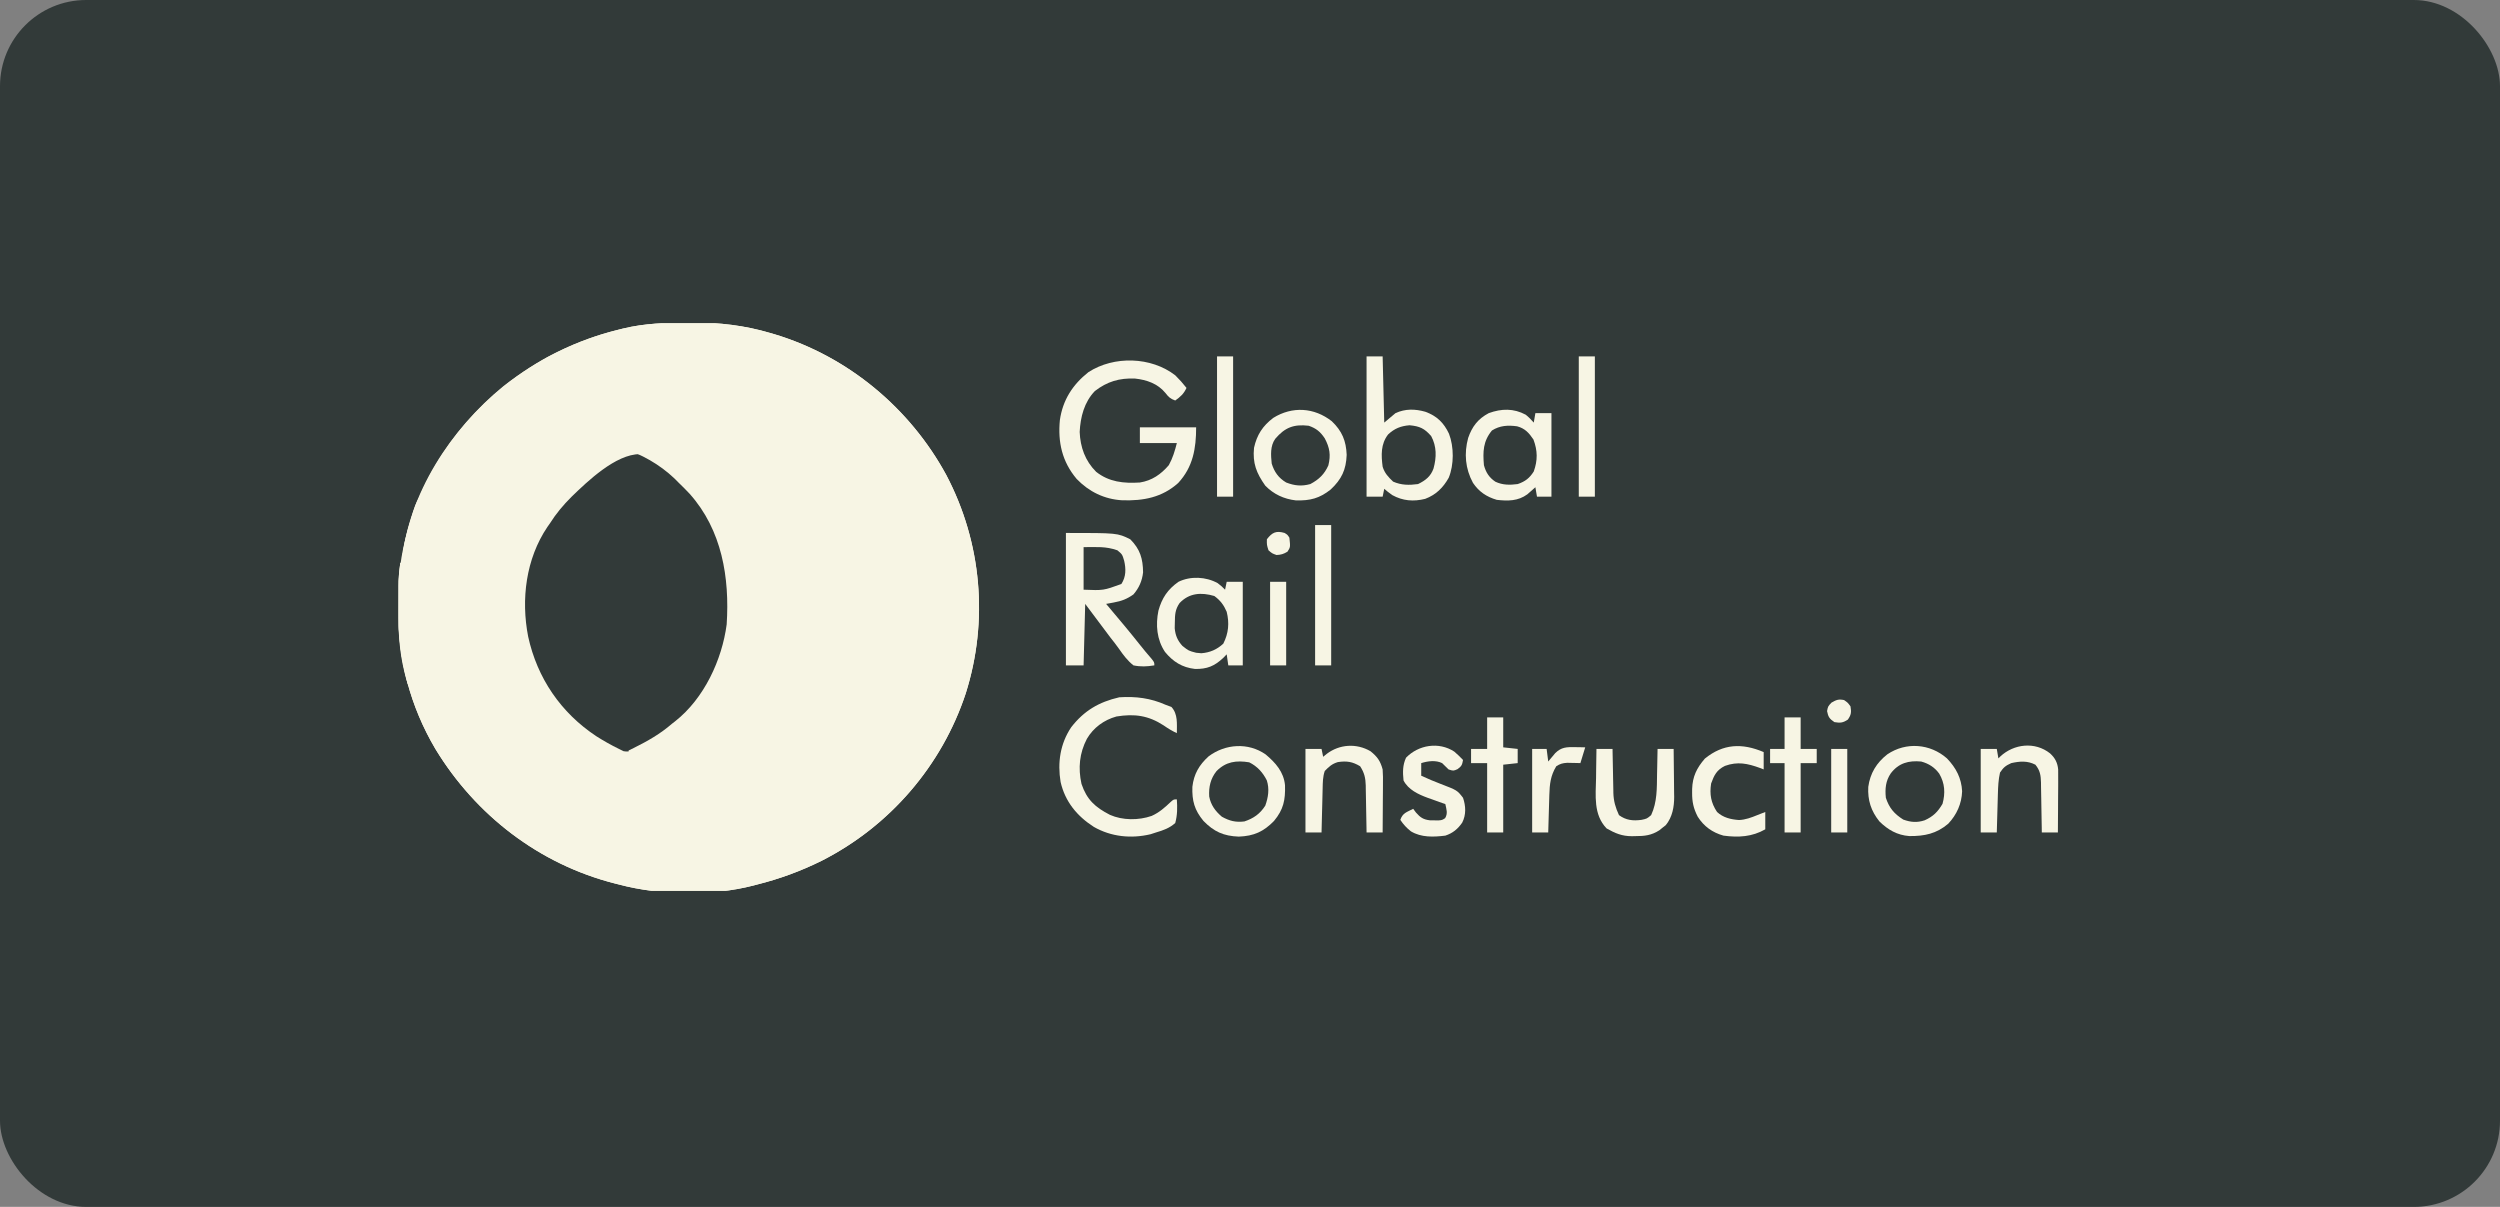 <svg width="232" height="112" viewBox="0 0 232 112" fill="none" xmlns="http://www.w3.org/2000/svg">
<rect x="0" y="0" width="232" height="112" fill="#808080" stroke="none"/>
<g clip-path="url(#clip0_475_747)">
<rect width="232" height="112" rx="8" fill="#323A39"/>
<g clip-path="url(#clip1_475_747)">
<path d="M63.893 29.936C64.018 29.935 64.142 29.934 64.271 29.933C66.723 29.922 69.102 30.199 71.455 30.896C71.605 30.94 71.754 30.983 71.907 31.028C78.746 33.101 84.471 37.916 87.819 44.089C91.112 50.35 91.749 57.627 89.618 64.356C87.408 71.031 82.611 76.647 76.248 79.881C74.319 80.838 72.365 81.555 70.271 82.082C70.097 82.128 70.097 82.128 69.92 82.175C66.089 83.169 61.255 83.103 57.44 82.082C57.253 82.034 57.253 82.034 57.062 81.987C49.997 80.19 44.122 75.618 40.405 69.503C38.092 65.588 36.941 61.259 36.953 56.749C36.953 56.372 36.95 55.996 36.946 55.619C36.938 53.499 37.21 51.453 37.774 49.403C37.805 49.29 37.836 49.177 37.867 49.061C39.795 42.316 44.6 36.554 50.8 33.133C52.914 32.003 55.103 31.153 57.44 30.585C57.562 30.554 57.684 30.524 57.809 30.492C59.823 30.003 61.83 29.943 63.893 29.936ZM53.029 46.111C52.263 46.876 51.601 47.666 51.025 48.58C50.914 48.737 50.914 48.737 50.801 48.897C48.796 51.87 48.341 55.629 49.014 59.08C49.851 62.908 52.031 66.137 55.351 68.33C56.028 68.756 56.719 69.151 57.44 69.5C57.582 69.57 57.725 69.641 57.871 69.713C58.565 69.832 58.973 69.561 59.566 69.226C59.734 69.134 59.734 69.134 59.906 69.041C60.801 68.543 61.595 67.976 62.364 67.305C62.474 67.218 62.585 67.13 62.699 67.039C65.416 64.829 67.137 61.343 67.585 57.943C67.857 53.732 67.218 49.356 64.337 46.042C63.942 45.605 63.528 45.191 63.11 44.776C63.023 44.68 62.936 44.585 62.847 44.486C61.951 43.519 60.606 42.647 59.38 42.143C57.137 42.143 54.52 44.666 53.029 46.111Z" fill="#F7F5E4"/>
<path d="M63.893 29.936C64.018 29.935 64.142 29.934 64.271 29.933C66.723 29.922 69.102 30.199 71.455 30.896C71.605 30.94 71.754 30.983 71.907 31.028C78.746 33.101 84.471 37.916 87.819 44.089C91.112 50.35 91.749 57.627 89.618 64.356C87.408 71.031 82.611 76.647 76.248 79.881C74.319 80.838 72.365 81.555 70.271 82.082C70.097 82.128 70.097 82.128 69.92 82.175C66.089 83.169 61.255 83.103 57.44 82.082C57.253 82.034 57.253 82.034 57.063 81.987C49.997 80.19 44.122 75.618 40.405 69.503C38.072 65.555 36.936 61.214 36.969 56.669C36.972 56.276 36.972 55.883 36.972 55.49C36.973 55.237 36.974 54.983 36.975 54.73C36.975 54.614 36.975 54.499 36.975 54.38C36.982 53.654 37.045 52.956 37.149 52.237C37.199 52.237 37.248 52.237 37.298 52.237C37.297 52.317 37.296 52.398 37.294 52.48C37.281 53.33 37.272 54.18 37.266 55.03C37.263 55.346 37.259 55.661 37.253 55.977C37.169 61.199 38.852 65.892 42.565 69.685C43.758 70.87 45.014 71.816 46.442 72.705C46.659 72.841 46.874 72.978 47.089 73.116C48.631 74.075 50.352 74.744 52.103 75.231C52.517 75.352 52.517 75.352 52.881 75.499C53.338 75.673 53.79 75.773 54.27 75.873C54.527 75.928 54.527 75.928 54.789 75.983C56.164 76.228 57.519 76.261 58.912 76.265C59.255 76.266 59.598 76.271 59.942 76.275C61.36 76.285 62.628 76.153 64.005 75.791C64.112 75.763 64.22 75.736 64.331 75.707C68.052 74.691 71.55 72.583 74.001 69.646C74.127 69.499 74.253 69.351 74.383 69.199C76.637 66.519 78.097 63.395 78.775 59.991C78.802 59.883 78.828 59.774 78.855 59.663C78.943 59.152 78.949 58.65 78.95 58.133C78.95 58.025 78.951 57.917 78.951 57.805C78.953 57.455 78.953 57.104 78.953 56.754C78.952 56.635 78.952 56.515 78.952 56.392C78.94 52.578 78.446 49.326 76.537 45.946C76.455 45.794 76.372 45.641 76.287 45.483C73.746 40.966 69.288 37.681 64.303 36.144C63.319 35.893 62.322 35.717 61.319 35.559C61.179 35.534 61.039 35.508 60.895 35.482C55.657 34.717 50.107 36.108 45.849 39.162C45.582 39.371 45.318 39.584 45.057 39.802C44.868 39.959 44.868 39.959 44.675 40.12C44.297 40.445 43.93 40.779 43.565 41.118C43.429 41.242 43.294 41.365 43.154 41.492C40.431 44.052 38.7 47.526 37.746 51.067C37.648 51.408 37.548 51.75 37.448 52.091C37.398 52.091 37.349 52.091 37.298 52.091C37.9 45.811 41.837 39.828 46.698 35.852C49.871 33.358 53.489 31.546 57.44 30.585C57.562 30.554 57.684 30.524 57.809 30.492C59.823 30.003 61.83 29.943 63.893 29.936Z" fill="#F7F5E4"/>
<path d="M68.63 37.9C68.766 37.972 68.902 38.044 69.043 38.118C73.359 40.535 76.705 44.672 78.178 49.311C78.233 49.46 78.288 49.609 78.345 49.763C78.836 51.154 78.993 52.531 79.074 53.993C79.083 54.162 79.092 54.332 79.102 54.507C79.308 58.917 78.305 62.963 75.214 66.312C73.685 67.912 71.911 69.137 69.823 69.939C69.692 69.993 69.561 70.046 69.426 70.102C67.639 70.796 65.785 70.876 63.884 70.871C63.779 70.872 63.674 70.872 63.567 70.872C61.689 70.869 60.083 70.645 58.335 69.939C58.335 69.842 58.335 69.746 58.335 69.646C58.501 69.565 58.667 69.483 58.838 69.399C60.124 68.757 61.277 68.103 62.364 67.159C62.463 67.082 62.563 67.005 62.666 66.925C65.345 64.809 67.002 61.231 67.436 57.943C67.716 53.604 67.004 49.191 63.998 45.822C63.663 45.462 63.314 45.119 62.96 44.776C62.789 44.603 62.789 44.603 62.614 44.426C59.758 41.706 55.915 40.736 52.032 40.755C48.797 40.844 45.602 41.999 43.117 44.044C42.991 44.148 42.864 44.252 42.734 44.359C42.354 44.683 41.988 45.017 41.625 45.361C41.515 45.465 41.405 45.57 41.291 45.677C39.253 47.746 38.075 50.338 37.448 53.115C37.398 53.115 37.349 53.115 37.298 53.115C37.248 52.228 37.426 51.485 37.681 50.637C37.721 50.502 37.761 50.366 37.803 50.227C39.486 44.752 43.218 40.21 48.358 37.498C54.827 34.217 62.285 34.526 68.63 37.9Z" fill="#F7F5E4"/>
<path d="M109.062 34.828C109.44 35.197 109.782 35.583 110.107 35.998C109.856 36.545 109.556 36.812 109.062 37.168C108.609 37.004 108.446 36.851 108.148 36.464C107.438 35.601 106.422 35.248 105.323 35.129C103.883 35.072 102.745 35.405 101.602 36.291C100.61 37.323 100.266 38.696 100.194 40.085C100.252 41.501 100.701 42.764 101.718 43.78C102.915 44.734 104.289 44.872 105.78 44.776C106.904 44.601 107.74 44.014 108.466 43.166C108.831 42.509 109.027 41.842 109.212 41.118C108.079 41.118 106.947 41.118 105.78 41.118C105.78 40.636 105.78 40.153 105.78 39.655C107.503 39.655 109.226 39.655 111.002 39.655C111.002 41.615 110.714 43.336 109.334 44.825C107.838 46.166 106.103 46.488 104.148 46.426C102.493 46.337 101.049 45.628 99.915 44.447C98.558 42.84 98.16 41.032 98.356 38.985C98.621 37.136 99.531 35.701 101.006 34.535C103.377 33.001 106.822 33.096 109.062 34.828Z" fill="#F7F5E4"/>
<path d="M98.917 49.458C103.691 49.458 103.691 49.458 104.885 50.043C105.808 50.967 106.061 51.847 106.078 53.115C105.988 53.908 105.708 54.551 105.183 55.163C104.575 55.593 104.091 55.776 103.357 55.911C103.223 55.935 103.09 55.96 102.953 55.986C102.852 56.004 102.751 56.022 102.647 56.041C102.701 56.105 102.756 56.17 102.813 56.237C103.834 57.445 104.851 58.657 105.833 59.897C106.146 60.291 106.464 60.676 106.796 61.054C107.123 61.454 107.123 61.454 107.123 61.746C106.446 61.859 105.857 61.887 105.183 61.746C104.638 61.313 104.253 60.801 103.863 60.237C103.6 59.86 103.313 59.502 103.029 59.141C102.253 58.109 101.48 57.075 100.707 56.041C100.658 57.924 100.609 59.806 100.558 61.746C100.016 61.746 99.475 61.746 98.917 61.746C98.917 57.691 98.917 53.636 98.917 49.458ZM100.558 50.774C100.558 52.078 100.558 53.381 100.558 54.724C102.4 54.798 102.4 54.798 104.064 54.194C104.504 53.51 104.495 52.81 104.325 52.045C104.144 51.441 104.144 51.441 103.691 51.067C102.59 50.687 101.809 50.774 100.558 50.774Z" fill="#F7F5E4"/>
<path d="M126.817 33.072C127.309 33.072 127.801 33.072 128.309 33.072C128.358 35.1 128.407 37.128 128.458 39.217C128.803 38.927 129.147 38.637 129.502 38.339C130.416 37.92 131.321 37.943 132.272 38.211C133.347 38.602 133.99 39.239 134.467 40.251C134.932 41.464 134.939 43.132 134.44 44.338C133.925 45.255 133.26 45.916 132.257 46.294C131.168 46.564 130.18 46.482 129.204 45.946C128.766 45.626 128.766 45.626 128.458 45.361C128.409 45.602 128.359 45.844 128.309 46.093C127.816 46.093 127.324 46.093 126.817 46.093C126.817 41.796 126.817 37.499 126.817 33.072ZM128.813 40.322C128.126 41.21 128.17 42.246 128.309 43.313C128.492 43.907 128.826 44.261 129.279 44.694C130.05 45.031 130.76 45.034 131.591 44.922C132.288 44.587 132.775 44.203 133.032 43.474C133.316 42.431 133.333 41.437 132.813 40.469C132.19 39.754 131.746 39.552 130.808 39.464C129.993 39.53 129.407 39.762 128.813 40.322Z" fill="#F7F5E4"/>
<path d="M108.167 65.404C108.346 65.47 108.524 65.536 108.708 65.605C109.324 66.273 109.209 67.169 109.212 68.037C108.768 67.832 108.38 67.592 107.981 67.315C106.578 66.403 105.289 66.214 103.604 66.491C102.442 66.813 101.468 67.532 100.866 68.558C100.17 69.89 100.039 71.278 100.362 72.744C100.859 74.212 101.628 74.912 103.007 75.62C104.178 76.137 105.667 76.138 106.871 75.718C107.571 75.405 108.096 74.941 108.643 74.417C108.913 74.181 108.913 74.181 109.212 74.181C109.263 74.948 109.265 75.629 109.062 76.376C108.528 76.852 107.957 77.052 107.272 77.254C107.024 77.334 107.024 77.334 106.772 77.417C104.968 77.847 103.108 77.653 101.507 76.735C99.938 75.729 98.836 74.379 98.423 72.563C98.129 70.783 98.38 69.022 99.405 67.493C100.592 65.958 101.976 65.145 103.868 64.709C105.399 64.61 106.768 64.782 108.167 65.404Z" fill="#F7F5E4"/>
<path d="M141.587 38.485C141.872 38.712 142.092 38.943 142.333 39.217C142.383 38.927 142.432 38.637 142.483 38.339C142.975 38.339 143.467 38.339 143.974 38.339C143.974 40.898 143.974 43.456 143.974 46.093C143.531 46.093 143.088 46.093 142.632 46.093C142.558 45.658 142.558 45.658 142.483 45.215C142.416 45.275 142.349 45.335 142.28 45.397C142.19 45.475 142.1 45.554 142.007 45.636C141.919 45.714 141.83 45.792 141.739 45.872C140.878 46.503 139.936 46.505 138.902 46.385C137.943 46.103 137.244 45.629 136.691 44.809C135.977 43.492 135.856 42.079 136.244 40.643C136.609 39.591 137.145 38.874 138.156 38.339C139.347 37.906 140.466 37.885 141.587 38.485ZM138.454 39.948C137.623 40.952 137.603 41.917 137.708 43.167C137.886 43.836 138.186 44.311 138.771 44.703C139.439 45.02 140.117 45.019 140.841 44.922C141.546 44.679 141.939 44.373 142.333 43.752C142.705 42.71 142.692 41.828 142.305 40.789C141.892 40.175 141.52 39.758 140.792 39.562C139.945 39.444 139.187 39.485 138.454 39.948Z" fill="#F7F5E4"/>
<path d="M112.998 54.114C113.256 54.297 113.47 54.497 113.687 54.724C113.737 54.483 113.786 54.241 113.837 53.992C114.329 53.992 114.821 53.992 115.329 53.992C115.329 56.551 115.329 59.11 115.329 61.746C114.885 61.746 114.442 61.746 113.986 61.746C113.912 61.239 113.912 61.239 113.837 60.722C113.729 60.834 113.621 60.945 113.51 61.06C112.705 61.815 112.008 62.102 110.893 62.078C109.699 61.941 108.86 61.407 108.112 60.5C107.347 59.356 107.233 57.992 107.502 56.669C107.826 55.503 108.348 54.707 109.361 53.992C110.488 53.44 111.913 53.517 112.998 54.114ZM109.463 55.968C109.048 56.57 109.034 57.055 109.025 57.769C109.021 57.945 109.017 58.121 109.013 58.302C109.076 58.965 109.275 59.44 109.728 59.939C110.306 60.395 110.306 60.395 111.002 60.576C111.162 60.591 111.322 60.606 111.487 60.621C112.294 60.556 112.926 60.278 113.52 59.735C114.013 58.767 114.097 57.818 113.837 56.772C113.566 56.144 113.248 55.717 112.69 55.309C111.48 54.951 110.355 55.022 109.463 55.968Z" fill="#F7F5E4"/>
<path d="M123.59 39.089C124.545 40.002 124.92 40.91 124.971 42.216C124.915 43.598 124.504 44.474 123.488 45.425C122.459 46.247 121.583 46.473 120.257 46.437C119.147 46.31 118.191 45.862 117.417 45.069C116.592 43.898 116.232 42.984 116.373 41.557C116.64 40.357 117.171 39.527 118.163 38.778C119.921 37.686 121.955 37.808 123.59 39.089ZM118.342 40.721C117.862 41.395 117.936 42.236 118.014 43.02C118.255 43.794 118.643 44.352 119.357 44.776C120.137 45.079 120.793 45.143 121.595 44.922C122.395 44.5 122.91 44.004 123.273 43.185C123.509 42.223 123.401 41.556 122.938 40.68C122.526 40.067 122.155 39.754 121.446 39.509C120.058 39.347 119.234 39.675 118.342 40.721Z" fill="#F7F5E4"/>
<path d="M180.677 70.378C181.523 71.258 182.025 72.217 182.085 73.432C182.044 74.579 181.588 75.603 180.794 76.444C179.695 77.372 178.601 77.599 177.184 77.587C176.057 77.501 175.205 77.009 174.411 76.23C173.629 75.259 173.311 74.254 173.376 73.02C173.552 71.757 174.139 70.788 175.15 69.998C176.887 68.829 179.119 69.008 180.677 70.378ZM175.464 71.767C174.987 72.466 174.921 73.207 175.007 74.035C175.317 74.978 175.777 75.522 176.621 76.056C177.32 76.311 177.909 76.356 178.61 76.123C179.4 75.769 179.834 75.335 180.267 74.593C180.537 73.599 180.486 72.693 179.961 71.795C179.536 71.21 178.988 70.861 178.29 70.67C177.119 70.557 176.191 70.816 175.464 71.767Z" fill="#F7F5E4"/>
<path d="M117.445 70.005C118.375 70.783 119.135 71.639 119.249 72.872C119.289 74.243 119.112 75.118 118.229 76.184C117.258 77.18 116.365 77.583 114.956 77.638C113.546 77.583 112.653 77.18 111.683 76.184C110.845 75.175 110.611 74.315 110.653 73.014C110.788 71.834 111.278 70.987 112.163 70.186C113.71 69.028 115.826 68.881 117.445 70.005ZM112.895 71.557C112.334 72.256 112.162 73.034 112.214 73.914C112.363 74.701 112.777 75.271 113.389 75.791C114.102 76.185 114.664 76.328 115.478 76.23C116.335 75.945 116.929 75.527 117.417 74.767C117.696 73.987 117.817 73.218 117.56 72.419C117.194 71.686 116.669 71.108 115.925 70.743C114.728 70.548 113.769 70.675 112.895 71.557Z" fill="#F7F5E4"/>
<path d="M190.244 69.912C190.708 70.333 190.944 70.787 190.998 71.412C191.006 71.783 191.005 72.153 191.001 72.525C191 72.66 191 72.796 191 72.935C190.998 73.366 190.994 73.796 190.99 74.227C190.989 74.52 190.987 74.813 190.986 75.105C190.983 75.822 190.978 76.538 190.972 77.254C190.479 77.254 189.987 77.254 189.48 77.254C189.478 77.089 189.475 76.925 189.473 76.755C189.464 76.143 189.453 75.531 189.441 74.919C189.436 74.654 189.431 74.389 189.428 74.125C189.423 73.744 189.415 73.363 189.407 72.982C189.406 72.864 189.405 72.746 189.404 72.625C189.386 71.956 189.326 71.505 188.883 70.963C188.144 70.583 187.437 70.64 186.645 70.817C186.108 71.063 185.932 71.206 185.601 71.695C185.45 72.356 185.423 73.006 185.404 73.682C185.401 73.785 185.398 73.887 185.395 73.993C185.385 74.318 185.376 74.643 185.367 74.968C185.361 75.189 185.354 75.411 185.348 75.632C185.332 76.173 185.317 76.713 185.302 77.254C184.81 77.254 184.317 77.254 183.81 77.254C183.81 74.695 183.81 72.136 183.81 69.5C184.303 69.5 184.795 69.5 185.302 69.5C185.351 69.79 185.401 70.079 185.451 70.378C185.511 70.318 185.571 70.258 185.633 70.196C186.884 69.033 188.834 68.796 190.244 69.912Z" fill="#F7F5E4"/>
<path d="M127.187 69.717C127.82 70.229 128.096 70.616 128.309 71.402C128.347 71.858 128.344 72.311 128.338 72.768C128.338 72.896 128.337 73.025 128.337 73.158C128.335 73.566 128.331 73.974 128.327 74.383C128.326 74.661 128.325 74.939 128.323 75.216C128.32 75.896 128.315 76.575 128.309 77.254C127.816 77.254 127.324 77.254 126.817 77.254C126.815 77.099 126.812 76.944 126.81 76.784C126.802 76.207 126.79 75.629 126.778 75.052C126.773 74.802 126.769 74.553 126.765 74.303C126.76 73.944 126.752 73.584 126.744 73.225C126.743 73.114 126.742 73.004 126.741 72.889C126.722 72.197 126.612 71.708 126.22 71.109C125.517 70.682 124.97 70.599 124.154 70.722C123.611 70.882 123.327 71.147 122.938 71.548C122.752 72.094 122.754 72.612 122.741 73.182C122.738 73.298 122.735 73.415 122.732 73.534C122.722 73.906 122.713 74.277 122.705 74.648C122.698 74.9 122.692 75.151 122.685 75.403C122.669 76.02 122.654 76.637 122.639 77.254C122.147 77.254 121.655 77.254 121.147 77.254C121.147 74.695 121.147 72.136 121.147 69.5C121.64 69.5 122.132 69.5 122.639 69.5C122.689 69.741 122.738 69.983 122.789 70.231C122.899 70.141 123.01 70.05 123.124 69.957C124.303 69.064 125.883 68.953 127.187 69.717Z" fill="#F7F5E4"/>
<path d="M148.152 69.5C148.644 69.5 149.137 69.5 149.644 69.5C149.646 69.645 149.648 69.789 149.651 69.938C149.659 70.479 149.671 71.02 149.683 71.561C149.688 71.794 149.692 72.027 149.696 72.261C149.701 72.598 149.709 72.935 149.717 73.272C149.718 73.374 149.719 73.477 149.72 73.583C149.743 74.35 149.917 74.943 150.241 75.644C150.896 76.123 151.54 76.19 152.33 76.083C152.837 75.975 152.837 75.975 153.225 75.644C153.794 74.42 153.755 73.151 153.775 71.832C153.78 71.605 153.785 71.378 153.79 71.152C153.803 70.601 153.813 70.051 153.822 69.5C154.314 69.5 154.806 69.5 155.314 69.5C155.325 70.247 155.333 70.993 155.338 71.74C155.34 71.994 155.343 72.247 155.347 72.501C155.353 72.867 155.355 73.234 155.357 73.6C155.36 73.712 155.362 73.823 155.364 73.939C155.365 74.883 155.2 75.819 154.587 76.572C154.489 76.649 154.39 76.726 154.288 76.806C154.19 76.885 154.092 76.965 153.991 77.047C153.262 77.52 152.612 77.596 151.751 77.592C151.65 77.594 151.548 77.597 151.443 77.599C150.525 77.6 149.889 77.332 149.094 76.879C147.854 75.597 148.082 73.826 148.115 72.188C148.118 71.927 148.12 71.666 148.123 71.405C148.129 70.77 148.14 70.135 148.152 69.5Z" fill="#F7F5E4"/>
<path d="M134.956 69.748C135.243 69.996 135.512 70.247 135.769 70.524C135.682 70.981 135.66 71.079 135.265 71.374C134.873 71.548 134.873 71.548 134.426 71.402C134.224 71.21 134.025 71.015 133.829 70.817C133.237 70.526 132.508 70.623 131.89 70.817C131.89 71.203 131.89 71.589 131.89 71.987C132.076 72.07 132.262 72.152 132.449 72.234C132.571 72.287 132.692 72.341 132.817 72.396C133.107 72.519 133.4 72.636 133.694 72.748C135.224 73.335 135.224 73.335 135.769 74.035C136.029 74.8 136.068 75.604 135.694 76.339C135.284 76.932 134.823 77.315 134.127 77.546C133.036 77.68 131.898 77.73 130.933 77.148C130.523 76.825 130.241 76.516 129.95 76.083C130.168 75.441 130.544 75.37 131.144 75.059C131.23 75.174 131.316 75.289 131.405 75.407C131.81 75.87 132.087 76.053 132.706 76.127C132.834 76.128 132.961 76.129 133.092 76.129C133.284 76.133 133.284 76.133 133.48 76.136C133.831 76.104 133.831 76.104 134.108 75.925C134.375 75.481 134.23 75.107 134.127 74.62C133.946 74.557 133.764 74.493 133.577 74.427C133.334 74.339 133.092 74.251 132.85 74.163C132.671 74.101 132.671 74.101 132.488 74.037C131.615 73.716 130.685 73.282 130.248 72.426C130.171 71.665 130.156 71.016 130.481 70.314C131.637 69.123 133.517 68.811 134.956 69.748Z" fill="#F7F5E4"/>
<path d="M163.669 69.793C163.669 70.323 163.669 70.855 163.669 71.402C163.501 71.336 163.501 71.336 163.329 71.269C162.176 70.849 161.255 70.65 160.077 71.074C159.306 71.45 159.067 71.948 158.792 72.709C158.637 73.711 158.776 74.503 159.342 75.352C159.909 75.878 160.617 76.043 161.38 76.099C161.988 76.071 162.515 75.871 163.072 75.644C163.318 75.548 163.564 75.451 163.818 75.352C163.818 75.883 163.818 76.414 163.818 76.961C162.59 77.662 161.328 77.733 159.939 77.546C158.913 77.261 158.112 76.684 157.551 75.791C157.153 75.022 157.022 74.409 157.029 73.55C157.03 73.442 157.031 73.333 157.031 73.22C157.067 72.063 157.454 71.275 158.213 70.396C159.91 69.016 161.667 68.941 163.669 69.793Z" fill="#F7F5E4"/>
<path d="M165.608 66.574C166.101 66.574 166.593 66.574 167.1 66.574C167.1 67.54 167.1 68.505 167.1 69.5C167.592 69.5 168.085 69.5 168.592 69.5C168.592 69.934 168.592 70.369 168.592 70.817C168.1 70.817 167.607 70.817 167.1 70.817C167.1 72.941 167.1 75.065 167.1 77.254C166.608 77.254 166.115 77.254 165.608 77.254C165.608 75.129 165.608 73.005 165.608 70.817C165.165 70.817 164.722 70.817 164.265 70.817C164.265 70.382 164.265 69.948 164.265 69.5C164.708 69.5 165.152 69.5 165.608 69.5C165.608 68.534 165.608 67.569 165.608 66.574Z" fill="#F7F5E4"/>
<path d="M138.007 66.574C138.499 66.574 138.991 66.574 139.499 66.574C139.499 67.491 139.499 68.409 139.499 69.354C139.942 69.402 140.385 69.45 140.841 69.5C140.841 69.934 140.841 70.369 140.841 70.817C140.398 70.865 139.955 70.913 139.499 70.963C139.499 73.039 139.499 75.115 139.499 77.254C139.006 77.254 138.514 77.254 138.007 77.254C138.007 75.129 138.007 73.005 138.007 70.817C137.514 70.817 137.022 70.817 136.515 70.817C136.515 70.382 136.515 69.948 136.515 69.5C137.007 69.5 137.499 69.5 138.007 69.5C138.007 68.534 138.007 67.569 138.007 66.574Z" fill="#F7F5E4"/>
<path d="M122.042 48.726C122.535 48.726 123.027 48.726 123.534 48.726C123.534 53.023 123.534 57.319 123.534 61.746C123.042 61.746 122.55 61.746 122.042 61.746C122.042 57.45 122.042 53.153 122.042 48.726Z" fill="#F7F5E4"/>
<path d="M146.511 33.072C147.003 33.072 147.496 33.072 148.003 33.072C148.003 37.369 148.003 41.666 148.003 46.093C147.51 46.093 147.018 46.093 146.511 46.093C146.511 41.796 146.511 37.499 146.511 33.072Z" fill="#F7F5E4"/>
<path d="M112.941 33.072C113.434 33.072 113.926 33.072 114.433 33.072C114.433 37.369 114.433 41.666 114.433 46.093C113.941 46.093 113.449 46.093 112.941 46.093C112.941 41.796 112.941 37.499 112.941 33.072Z" fill="#F7F5E4"/>
<path d="M146.175 69.335C146.35 69.338 146.524 69.341 146.704 69.343C146.904 69.349 146.904 69.349 147.108 69.354C146.96 69.836 146.812 70.319 146.66 70.817C146.493 70.811 146.493 70.811 146.322 70.806C146.175 70.804 146.028 70.801 145.877 70.798C145.731 70.795 145.586 70.791 145.436 70.788C145.008 70.817 144.776 70.877 144.422 71.109C143.885 71.987 143.808 72.774 143.778 73.782C143.775 73.882 143.772 73.981 143.769 74.084C143.759 74.4 143.75 74.716 143.741 75.032C143.735 75.247 143.728 75.462 143.722 75.677C143.706 76.203 143.691 76.728 143.676 77.254C143.184 77.254 142.691 77.254 142.184 77.254C142.184 74.695 142.184 72.136 142.184 69.5C142.627 69.5 143.07 69.5 143.527 69.5C143.576 69.886 143.625 70.272 143.676 70.67C143.734 70.6 143.791 70.529 143.851 70.457C143.929 70.364 144.006 70.272 144.086 70.177C144.163 70.085 144.239 69.993 144.317 69.899C144.889 69.331 145.378 69.32 146.175 69.335Z" fill="#F7F5E4"/>
<path d="M71.558 39.546C71.88 39.821 72.195 40.102 72.509 40.387C72.636 40.501 72.636 40.501 72.766 40.618C76.273 43.792 78.931 48.362 79.211 53.1C79.215 53.202 79.219 53.303 79.223 53.407C79.005 53.012 78.871 52.66 78.786 52.219C78.751 52.047 78.751 52.047 78.716 51.872C78.693 51.751 78.669 51.63 78.645 51.505C78.225 49.487 77.522 47.757 76.537 45.946C76.413 45.715 76.413 45.715 76.285 45.479C73.732 40.965 69.294 37.682 64.303 36.144C63.319 35.893 62.322 35.717 61.319 35.559C61.179 35.533 61.039 35.508 60.895 35.481C55.657 34.717 50.107 36.108 45.849 39.162C45.582 39.371 45.317 39.584 45.057 39.802C44.868 39.959 44.868 39.959 44.675 40.12C44.297 40.445 43.93 40.779 43.565 41.118C43.429 41.242 43.294 41.365 43.154 41.492C40.431 44.052 38.7 47.526 37.746 51.067C37.648 51.408 37.548 51.749 37.447 52.091C37.398 52.091 37.349 52.091 37.298 52.091C37.384 51.171 37.538 50.311 37.783 49.421C37.816 49.3 37.849 49.18 37.883 49.056C38.643 46.352 38.643 46.352 39.685 45.361C39.882 45.089 40.072 44.811 40.254 44.529C40.814 43.69 41.413 42.908 42.073 42.142C42.177 42.02 42.281 41.898 42.389 41.773C43.197 40.857 44.076 40.098 45.057 39.363C45.278 39.189 45.278 39.189 45.505 39.012C52.945 33.353 64.368 33.626 71.558 39.546Z" fill="#F7F5E4"/>
<path d="M169.935 69.5C170.427 69.5 170.92 69.5 171.427 69.5C171.427 72.059 171.427 74.617 171.427 77.254C170.934 77.254 170.442 77.254 169.935 77.254C169.935 74.695 169.935 72.136 169.935 69.5Z" fill="#F7F5E4"/>
<path d="M117.865 53.993C118.357 53.993 118.85 53.993 119.357 53.993C119.357 56.551 119.357 59.11 119.357 61.746C118.865 61.746 118.372 61.746 117.865 61.746C117.865 59.188 117.865 56.629 117.865 53.993Z" fill="#F7F5E4"/>
<path d="M119.208 49.457C119.478 49.622 119.478 49.622 119.655 49.896C119.751 50.772 119.751 50.772 119.478 51.195C119.123 51.411 118.882 51.486 118.462 51.505C118.051 51.359 118.051 51.359 117.716 51.067C117.557 50.564 117.557 50.564 117.567 50.042C118.064 49.403 118.422 49.232 119.208 49.457Z" fill="#F7F5E4"/>
<path d="M171.128 64.965C171.473 65.203 171.473 65.203 171.725 65.55C171.816 66.087 171.798 66.324 171.483 66.775C171.022 67.084 170.781 67.102 170.233 67.013C169.772 66.704 169.656 66.528 169.552 65.989C169.636 65.55 169.636 65.55 169.963 65.203C170.419 64.944 170.614 64.861 171.128 64.965Z" fill="#F7F5E4"/>
<path d="M37.149 52.237C37.198 52.237 37.248 52.237 37.298 52.237C37.297 52.317 37.296 52.398 37.294 52.48C37.281 53.33 37.272 54.18 37.266 55.03C37.263 55.346 37.258 55.661 37.253 55.977C37.201 59.195 37.657 62.262 39.25 65.132C39.387 65.404 39.387 65.404 39.387 65.696C39.289 65.696 39.19 65.696 39.089 65.696C38.964 65.434 38.84 65.172 38.716 64.91C38.647 64.764 38.577 64.618 38.506 64.468C38.343 64.087 38.343 64.087 38.343 63.794C38.195 63.746 38.047 63.698 37.895 63.648C37.767 63.293 37.672 62.962 37.587 62.597C37.563 62.503 37.539 62.409 37.515 62.312C37.056 60.429 36.955 58.595 36.969 56.669C36.972 56.276 36.972 55.883 36.972 55.49C36.973 55.237 36.974 54.983 36.975 54.73C36.975 54.614 36.975 54.499 36.975 54.38C36.982 53.654 37.045 52.956 37.149 52.237Z" fill="#F7F5E4"/>
<path d="M48.041 41.411C48.041 41.508 48.041 41.604 48.041 41.704C47.907 41.75 47.773 41.797 47.635 41.844C44.212 43.077 41.542 45.292 39.536 48.287C39.487 48.191 39.438 48.094 39.387 47.995C41.081 45.484 44.617 41.411 48.041 41.411Z" fill="#F7F5E4"/>
<path d="M78.924 58.528C78.974 58.528 79.023 58.528 79.074 58.528C78.954 60.382 78.527 62.25 77.731 63.941C77.534 63.892 77.337 63.844 77.134 63.794C77.328 63.209 77.543 62.638 77.777 62.066C78.237 60.909 78.582 59.723 78.924 58.528Z" fill="#F7F5E4"/>
<path d="M46.698 38.485C46.846 38.533 46.993 38.582 47.145 38.631C47.044 38.689 46.942 38.747 46.837 38.806C44.952 39.973 43.463 41.604 41.923 43.167C41.825 43.118 41.727 43.07 41.625 43.02C42.854 41.569 44.187 40.198 45.747 39.089C45.835 39.025 45.923 38.961 46.014 38.896C46.265 38.724 46.265 38.724 46.698 38.485Z" fill="#F7F5E4"/>
<path d="M38.641 47.848C38.94 48.287 38.94 48.287 39.089 48.726C38.954 48.95 38.818 49.174 38.678 49.396C38.079 50.534 37.732 51.871 37.448 53.115C37.398 53.115 37.349 53.115 37.298 53.115C37.241 52.2 37.45 51.437 37.718 50.564C37.757 50.432 37.796 50.3 37.836 50.163C38.071 49.377 38.338 48.612 38.641 47.848Z" fill="#F7F5E4"/>
<path d="M40.282 46.385C40.282 46.983 40.029 47.241 39.686 47.729C39.575 47.888 39.464 48.047 39.35 48.211C39.264 48.333 39.178 48.454 39.089 48.58C38.99 48.483 38.892 48.387 38.79 48.287C38.846 47.757 38.846 47.757 38.94 47.263C39.038 47.263 39.136 47.263 39.238 47.263C39.238 47.36 39.238 47.456 39.238 47.556C39.627 47.188 39.968 46.817 40.282 46.385Z" fill="#F7F5E4"/>
<path d="M77.88 62.185C77.978 62.185 78.077 62.185 78.178 62.185C78.103 62.817 78 63.361 77.731 63.941C77.534 63.893 77.337 63.844 77.134 63.795C77.316 63.205 77.516 62.691 77.88 62.185Z" fill="#F7F5E4"/>
<path d="M37.895 49.896C38.043 49.944 38.191 49.993 38.343 50.042C38.246 50.314 38.246 50.314 38.147 50.591C37.864 51.42 37.654 52.265 37.448 53.115C37.398 53.115 37.349 53.115 37.298 53.115C37.265 52.324 37.375 51.679 37.597 50.929C37.625 50.829 37.654 50.729 37.683 50.626C37.753 50.383 37.824 50.139 37.895 49.896Z" fill="#F7F5E4"/>
<path d="M38.044 63.063C38.497 63.437 38.666 63.847 38.884 64.38C38.947 64.534 39.011 64.687 39.076 64.846C39.187 65.127 39.29 65.411 39.387 65.696C39.289 65.696 39.19 65.696 39.089 65.696C38.964 65.434 38.84 65.172 38.716 64.91C38.612 64.691 38.612 64.691 38.506 64.468C38.343 64.087 38.343 64.087 38.343 63.794C38.195 63.746 38.047 63.698 37.895 63.648C37.944 63.455 37.994 63.262 38.044 63.063Z" fill="#F7F5E4"/>
<path d="M43.714 40.533C43.812 40.582 43.911 40.63 44.012 40.68C43.52 41.163 43.028 41.645 42.52 42.143C42.52 41.624 42.609 41.549 42.949 41.173C43.029 41.084 43.108 40.995 43.191 40.903C43.415 40.68 43.415 40.68 43.714 40.533Z" fill="#F7F5E4"/>
</g>
</g>
<defs>
<clipPath id="clip0_475_747">
<rect width="232" height="112" fill="white"/>
</clipPath>
<clipPath id="clip1_475_747">
<rect width="158" height="52.667" fill="white" transform="translate(37 30)"/>
</clipPath>
</defs>
</svg>
